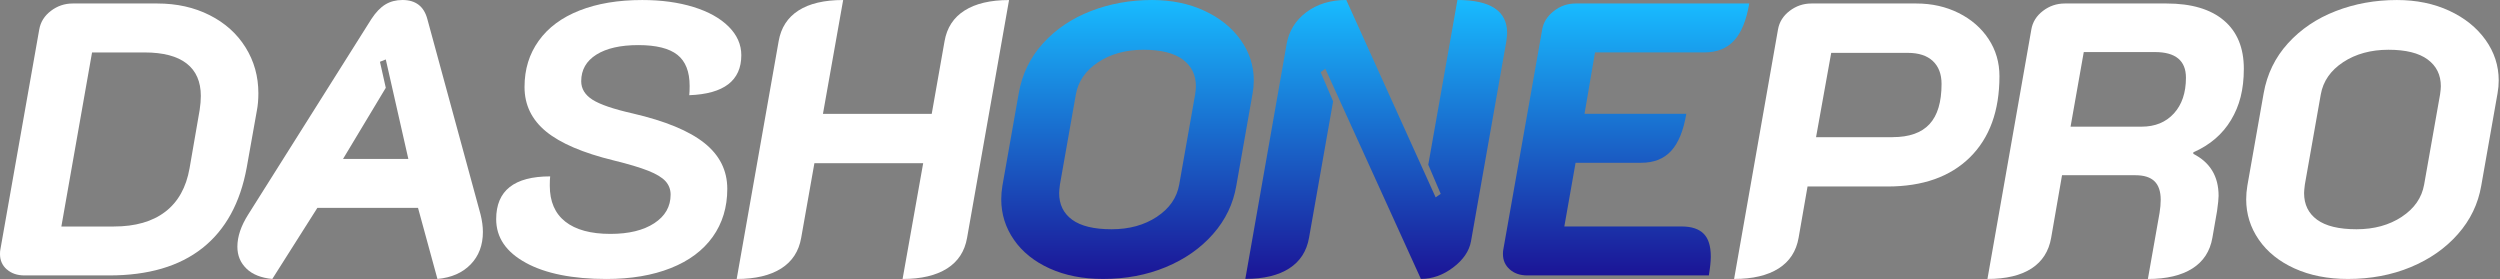 <svg width="233" height="26" viewBox="0 0 233 26" fill="none" xmlns="http://www.w3.org/2000/svg">
<rect x="0" y="0" width="233" height="26" fill="#808080" stroke="none"/>
<path d="M0.633 25.11C0.211 24.738 0 24.259 0 23.68C0 23.486 0.011 23.343 0.036 23.246L3.657 2.752C3.778 2.051 4.14 1.474 4.744 1.013C5.349 0.555 6.023 0.326 6.773 0.326H14.667C16.477 0.326 18.102 0.688 19.537 1.413C20.972 2.137 22.089 3.138 22.886 4.419C23.684 5.699 24.081 7.124 24.081 8.692C24.081 9.296 24.032 9.837 23.938 10.32L22.996 15.606C22.392 18.913 21.017 21.417 18.87 23.118C16.72 24.818 13.824 25.67 10.181 25.67H2.287C1.611 25.67 1.063 25.483 0.64 25.108L0.633 25.11ZM10.607 21.11C12.611 21.11 14.211 20.651 15.406 19.733C16.601 18.816 17.356 17.464 17.668 15.678L18.609 10.246C18.681 9.763 18.717 9.33 18.717 8.943C18.717 7.615 18.277 6.607 17.396 5.919C16.515 5.232 15.206 4.888 13.467 4.888H8.579L5.719 21.11H10.607Z" fill="white"/>
<path d="M22.975 25.038C22.407 24.495 22.124 23.814 22.124 22.992C22.124 22.051 22.461 21.049 23.137 19.986L34.614 1.772C35.025 1.146 35.459 0.692 35.917 0.416C36.375 0.139 36.908 0 37.51 0C38.741 0 39.513 0.593 39.828 1.775L44.788 19.988C44.932 20.568 45.006 21.112 45.006 21.617C45.006 22.848 44.626 23.857 43.865 24.641C43.105 25.425 42.072 25.879 40.769 25.998L38.959 19.371H29.58L25.379 25.998C24.341 25.901 23.537 25.582 22.971 25.038H22.975ZM38.056 14.808L35.955 5.54L35.411 5.758L35.955 8.184L31.972 14.81H38.056V14.808Z" fill="white"/>
<path d="M49.014 24.495C47.167 23.493 46.244 22.136 46.244 20.422C46.244 17.767 47.922 16.439 51.276 16.439C51.251 16.633 51.24 16.922 51.24 17.309C51.24 18.782 51.723 19.899 52.689 20.658C53.655 21.417 55.054 21.799 56.89 21.799C58.604 21.799 59.967 21.467 60.98 20.804C61.994 20.139 62.501 19.254 62.501 18.142C62.501 17.659 62.344 17.244 62.03 16.893C61.715 16.543 61.178 16.217 60.419 15.916C59.66 15.615 58.59 15.294 57.216 14.957C54.342 14.256 52.237 13.357 50.896 12.259C49.558 11.16 48.886 9.779 48.886 8.112C48.886 6.445 49.326 5.034 50.207 3.803C51.087 2.572 52.354 1.631 54.008 0.98C55.661 0.328 57.611 0.002 59.855 0.002C61.641 0.002 63.234 0.22 64.635 0.654C66.035 1.087 67.127 1.698 67.913 2.482C68.697 3.266 69.09 4.154 69.09 5.144C69.09 7.51 67.473 8.754 64.238 8.873C64.263 8.68 64.274 8.391 64.274 8.004C64.274 6.676 63.894 5.711 63.133 5.109C62.371 4.506 61.16 4.203 59.493 4.203C57.827 4.203 56.524 4.5 55.582 5.091C54.641 5.684 54.169 6.508 54.169 7.571C54.169 8.271 54.52 8.844 55.218 9.291C55.919 9.738 57.173 10.167 58.983 10.576C62 11.277 64.222 12.194 65.646 13.328C67.07 14.463 67.783 15.887 67.783 17.601C67.783 19.315 67.329 20.806 66.426 22.073C65.52 23.34 64.218 24.313 62.515 24.987C60.812 25.663 58.815 26 56.521 26C53.358 26 50.856 25.499 49.01 24.497L49.014 24.495Z" fill="white"/>
<path d="M72.57 3.839C72.788 2.584 73.404 1.631 74.417 0.98C75.43 0.328 76.818 0.002 78.582 0.002L76.699 10.612H86.837L88.032 3.842C88.25 2.586 88.87 1.633 89.897 0.982C90.923 0.33 92.305 0.005 94.043 0.005L90.132 22.163C89.915 23.419 89.295 24.371 88.268 25.023C87.241 25.674 85.86 26 84.121 26L86.04 15.211H75.902L74.671 22.163C74.453 23.419 73.833 24.371 72.806 25.023C71.779 25.674 70.398 26 68.659 26L72.57 3.842V3.839Z" fill="white"/>
<path d="M97.826 25.021C96.391 24.369 95.278 23.477 94.495 22.341C93.71 21.206 93.317 19.951 93.317 18.576C93.317 18.165 93.353 17.742 93.425 17.309L94.946 8.692C95.26 6.906 96.013 5.356 97.208 4.039C98.403 2.723 99.888 1.721 101.663 1.034C103.437 0.346 105.338 0.002 107.366 0.002C109.177 0.002 110.799 0.335 112.237 0.998C113.672 1.663 114.802 2.568 115.622 3.713C116.442 4.859 116.853 6.122 116.853 7.496C116.853 7.883 116.817 8.28 116.745 8.692L115.224 17.309C114.935 18.998 114.211 20.501 113.052 21.817C111.893 23.134 110.426 24.158 108.654 24.895C106.879 25.632 104.929 25.998 102.806 25.998C100.924 25.998 99.264 25.672 97.828 25.021H97.826ZM107.82 20.204C108.991 19.432 109.685 18.43 109.903 17.199L111.387 8.799C111.435 8.462 111.459 8.209 111.459 8.04C111.459 6.978 111.048 6.146 110.228 5.542C109.408 4.938 108.189 4.637 106.571 4.637C104.954 4.637 103.523 5.023 102.352 5.796C101.182 6.569 100.488 7.571 100.27 8.802L98.785 17.201C98.736 17.587 98.713 17.852 98.713 17.998C98.713 19.061 99.118 19.888 99.926 20.478C100.735 21.069 101.959 21.366 103.601 21.366C105.244 21.366 106.648 20.979 107.82 20.207V20.204Z" fill="url(#paint0_linear_13284_5950)"/>
<path d="M119.899 4.165C120.117 2.909 120.732 1.903 121.746 1.141C122.759 0.38 124.003 0 125.475 0L133.802 18.393L134.274 18.068L133.115 15.352L135.831 0C138.919 0 140.465 1.027 140.465 3.078C140.465 3.199 140.44 3.453 140.393 3.837L137.098 22.484C136.929 23.403 136.374 24.216 135.433 24.928C134.492 25.64 133.49 25.995 132.427 25.995L123.52 6.407L123.087 6.732L124.246 9.448L122.002 22.156C121.784 23.412 121.168 24.364 120.155 25.016C119.142 25.667 117.776 25.993 116.064 25.993L119.904 4.16L119.899 4.165Z" fill="url(#paint1_linear_13284_5950)"/>
<path d="M143.728 2.752C143.849 2.076 144.211 1.503 144.815 1.031C145.417 0.56 146.093 0.326 146.844 0.326H163.029C162.764 1.896 162.292 3.049 161.616 3.783C160.94 4.52 160.01 4.886 158.828 4.886H148.654L147.677 10.608H157.164C156.899 12.178 156.427 13.33 155.751 14.065C155.074 14.802 154.144 15.17 152.963 15.17H146.844L145.795 21.107H156.73C157.647 21.107 158.329 21.332 158.776 21.777C159.224 22.224 159.446 22.929 159.446 23.895C159.446 24.354 159.385 24.944 159.264 25.67H142.355C141.679 25.67 141.131 25.483 140.709 25.108C140.286 24.735 140.075 24.257 140.075 23.677C140.075 23.484 140.086 23.34 140.111 23.244L143.732 2.75L143.728 2.752Z" fill="url(#paint2_linear_13284_5950)"/>
<path d="M165.709 2.752C165.83 2.051 166.192 1.474 166.796 1.013C167.4 0.555 168.074 0.326 168.825 0.326H178.601C180.05 0.326 181.364 0.622 182.548 1.213C183.73 1.804 184.66 2.613 185.336 3.639C186.012 4.666 186.349 5.818 186.349 7.097C186.349 10.331 185.432 12.854 183.597 14.665C181.762 16.475 179.203 17.381 175.921 17.381H168.463L167.63 22.161C167.412 23.417 166.792 24.369 165.765 25.021C164.738 25.672 163.357 25.998 161.618 25.998L165.709 2.752ZM176.391 12.782C177.936 12.782 179.082 12.378 179.83 11.569C180.578 10.761 180.953 9.511 180.953 7.822C180.953 6.906 180.681 6.194 180.138 5.686C179.594 5.178 178.817 4.927 177.801 4.927H170.669L169.256 12.784H176.388L176.391 12.782Z" fill="white"/>
<path d="M189.319 2.752C189.44 2.051 189.802 1.474 190.406 1.013C191.008 0.555 191.684 0.326 192.435 0.326H201.921C204.24 0.326 206.019 0.852 207.261 1.901C208.503 2.95 209.125 4.453 209.125 6.409C209.125 8.366 208.728 9.862 207.93 11.19C207.133 12.517 205.963 13.519 204.419 14.195V14.341C205.987 15.136 206.773 16.442 206.773 18.252C206.773 18.517 206.724 18.989 206.63 19.665L206.194 22.163C205.976 23.419 205.356 24.371 204.329 25.023C203.303 25.674 201.921 26 200.183 26L201.27 19.845C201.342 19.411 201.378 19 201.378 18.614C201.378 17.841 201.184 17.268 200.798 16.893C200.412 16.518 199.821 16.331 199.023 16.331H192.181L191.168 22.161C190.95 23.417 190.341 24.369 189.339 25.021C188.337 25.672 186.967 25.998 185.23 25.998L189.321 2.752H189.319ZM199.601 11.805C200.854 11.805 201.858 11.394 202.606 10.574C203.354 9.754 203.73 8.644 203.73 7.243C203.73 5.65 202.764 4.852 200.834 4.852H194.207L192.976 11.805H199.603H199.601Z" fill="white"/>
<path d="M213.853 25.021C212.418 24.369 211.306 23.477 210.522 22.341C209.738 21.206 209.345 19.951 209.345 18.576C209.345 18.165 209.381 17.742 209.453 17.309L210.973 8.692C211.288 6.906 212.043 5.356 213.236 4.039C214.431 2.723 215.915 1.721 217.69 1.034C219.465 0.346 221.365 0.002 223.394 0.002C225.204 0.002 226.826 0.335 228.264 0.998C229.699 1.663 230.829 2.568 231.649 3.713C232.469 4.859 232.88 6.122 232.88 7.496C232.88 7.883 232.844 8.28 232.772 8.692L231.252 17.309C230.962 18.998 230.239 20.501 229.079 21.817C227.92 23.134 226.453 24.158 224.681 24.895C222.906 25.632 220.956 25.998 218.834 25.998C216.951 25.998 215.291 25.672 213.856 25.021H213.853ZM223.848 20.204C225.018 19.432 225.712 18.43 225.93 17.199L227.415 8.799C227.462 8.462 227.487 8.209 227.487 8.04C227.487 6.978 227.076 6.146 226.256 5.542C225.436 4.938 224.216 4.637 222.599 4.637C220.981 4.637 219.55 5.023 218.38 5.796C217.209 6.569 216.515 7.571 216.297 8.802L214.812 17.201C214.763 17.587 214.741 17.852 214.741 17.998C214.741 19.061 215.145 19.888 215.954 20.478C216.762 21.069 217.987 21.366 219.629 21.366C221.271 21.366 222.675 20.979 223.848 20.207V20.204Z" fill="white"/>
<defs>
<linearGradient id="paint0_linear_13284_5950" x1="105.086" y1="0" x2="105.086" y2="25.998" gradientUnits="userSpaceOnUse">
<stop stop-color="#18BBFF"/>
<stop offset="1" stop-color="#1B1496"/>
</linearGradient>
<linearGradient id="paint1_linear_13284_5950" x1="128.262" y1="0" x2="128.262" y2="25.998" gradientUnits="userSpaceOnUse">
<stop stop-color="#18BBFF"/>
<stop offset="1" stop-color="#1B1496"/>
</linearGradient>
<linearGradient id="paint2_linear_13284_5950" x1="151.548" y1="0.326" x2="151.548" y2="25.672" gradientUnits="userSpaceOnUse">
<stop stop-color="#18BBFF"/>
<stop offset="1" stop-color="#1B1496"/>
</linearGradient>
</defs>
</svg>
